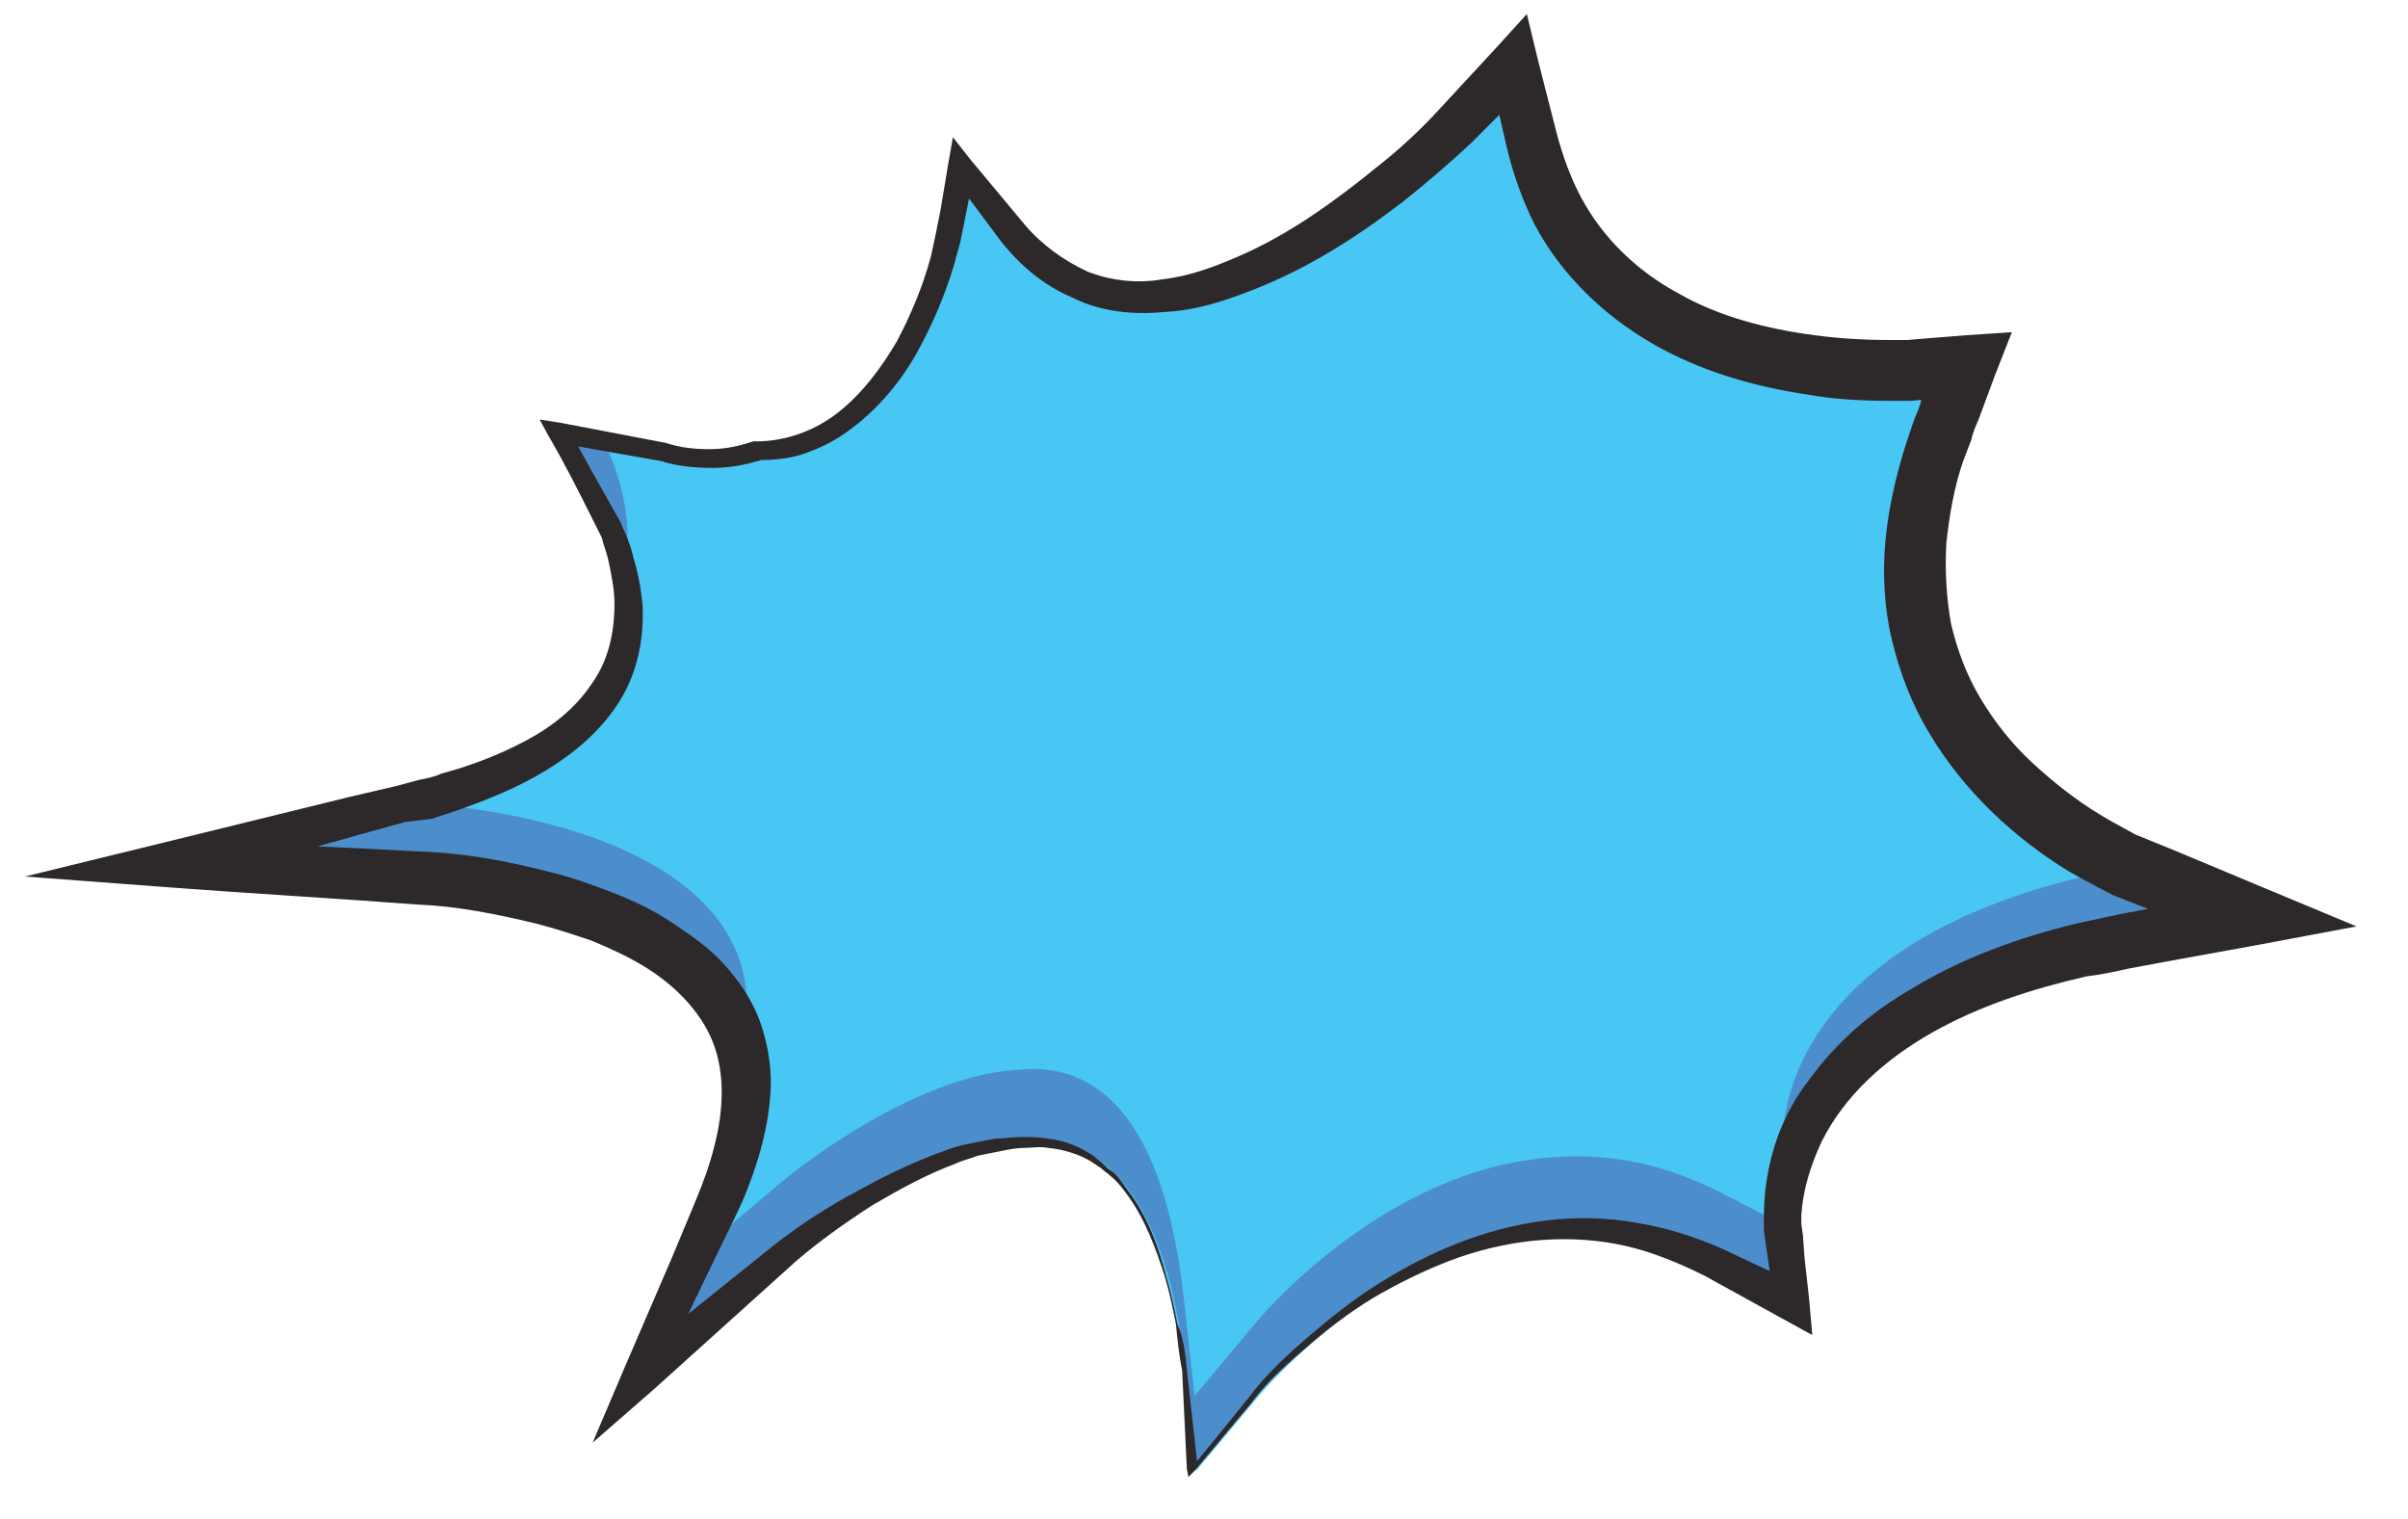 <?xml version="1.0" encoding="utf-8"?>
<!-- Generator: Adobe Illustrator 22.0.0, SVG Export Plug-In . SVG Version: 6.00 Build 0)  -->
<svg version="1.1" id="Layer_1" xmlns="http://www.w3.org/2000/svg" xmlns:xlink="http://www.w3.org/1999/xlink" x="0px" y="0px"
	 viewBox="0 0 154.4 97.4" style="enable-background:new 0 0 154.4 97.4;" xml:space="preserve">
<style type="text/css">
	.st0{fill:#48C7F4;}
	.st1{fill:#4C8ECB;}
	.st2{fill:#2D282A;}
</style>
<g>
	<g>
		<g>
			<path class="st0" d="M75.9,87.9c-1.7-15.3-8.5-14.8-10.8-14.6c-7,0.5-14.9,7.1-15,7.2L41,88.2l5-10.9c2.4-5.2,2.6-9.5,0.6-12.7
				c-4.5-7.4-18.7-8.2-18.8-8.2l-16.8-1l16.2-4.3c6.5-1.7,10.6-4.4,12.2-8.1c2-4.6-0.5-9.3-0.5-9.4l-3.2-6l6.8,1.3
				c2,0.7,4.2,0.4,6-0.1l0,0c9.4,0,12.2-13.3,12.2-13.5l1-4.8l3.5,4.3c2.5,2.8,5.4,4.2,9,4c9.4-0.7,19.5-11.1,19.6-11.2L97.2,4
				l1.2,5c1.6,6.6,5.9,11.1,12.9,13.3c5.5,1.8,10.6,1.4,10.7,1.4l4.2-0.3l-1.5,3.9c-3.2,8.3-2.3,15.5,2.9,21.5
				c3.9,4.5,8.8,6.6,8.9,6.6l8.1,3.4l-8.6,1.7c-23,4.5-21.6,18-21.6,18.1l0.6,5l-4.5-2.3c-3.5-1.8-7.1-2.6-10.8-2.3
				c-10.8,0.7-18.8,10.3-18.9,10.4l-4.1,4.9L75.9,87.9z"/>
			<g>
				<path class="st1" d="M46.6,64.6c0.5,0.9,0.9,1.8,1.1,2.8c0.5-2.9,0.2-5.5-1.1-7.6c-4.5-7.4-18.7-8.2-18.8-8.2l-1.9-0.1L11,55.4
					l16.7,0.9C27.9,56.4,42,57.2,46.6,64.6z"/>
				<path class="st1" d="M122.9,34c0.2-2.1,0.8-4.4,1.7-6.7l1.5-3.9l-1.9,0.1C123,27.3,122.5,30.7,122.9,34z"/>
				<path class="st1" d="M40,36.7c0.9-4-1-7.7-1-7.8l-0.4-0.7l-2.8-0.5l3.2,6C39,33.7,39.6,34.9,40,36.7z"/>
				<path class="st1" d="M114.3,78.5l-3.9-2c-3.5-1.8-7.1-2.6-10.8-2.3c-10.8,0.7-18.8,10.3-18.9,10.4l-4.1,4.9l-0.7-6.3
					c-1.7-15.3-8.5-14.8-10.8-14.6c-7,0.5-14.9,7.1-15,7.2l-5.7,4.8L41,88.2l9.2-7.9c0.1-0.1,7.9-6.7,15-7.2
					c2.2-0.2,9.1-0.6,10.8,14.6l0.7,6.3l4.1-4.9c0.1-0.1,8.1-9.6,18.9-10.4c3.7-0.3,7.3,0.5,10.8,2.3l4.5,2.3L114.3,78.5
					C114.4,78.5,114.3,78.5,114.3,78.5z"/>
				<path class="st1" d="M135.9,55.7c-23,4.5-21.6,18-21.6,18.1l0.2,1.9c0.9-4.2,4.8-12.1,21.3-15.3l8.6-1.7l-7.8-3.2L135.9,55.7z"
					/>
			</g>
			<path class="st2" d="M75.8,87.9c-0.2-1-0.3-2-0.4-3c-0.2-1-0.4-2-0.7-3c-0.6-1.9-1.3-3.8-2.5-5.4c-0.3-0.4-0.6-0.8-1-1.1
				c-0.2-0.2-0.4-0.3-0.6-0.5L70,74.5c-0.8-0.5-1.8-0.8-2.8-0.9c-0.5-0.1-1,0-1.5,0s-1,0.1-1.5,0.2s-1,0.2-1.5,0.3
				c-0.5,0.2-1,0.3-1.4,0.5c-1.9,0.7-3.7,1.7-5.4,2.7c-1.7,1.1-3.4,2.3-4.9,3.6l-9.1,8.2L38,92.5l2-4.7l3.1-7.2l1.5-3.6
				c0.5-1.2,0.9-2.3,1.2-3.5c0.6-2.3,0.7-4.7-0.1-6.7s-2.5-3.7-4.5-4.9c-1-0.6-2.1-1.1-3.3-1.6c-1.2-0.4-2.4-0.8-3.6-1.1
				c-2.5-0.6-5-1.1-7.5-1.2c-5.3-0.4-10.6-0.7-15.9-1.1l-9.3-0.7l9-2.2l11.8-2.9l3-0.7l1.5-0.4c0.5-0.1,1-0.2,1.4-0.4
				c1.9-0.5,3.7-1.2,5.4-2.1c1.7-0.9,3.2-2.1,4.2-3.6c1.1-1.5,1.5-3.3,1.5-5.2c0-0.9-0.2-1.9-0.4-2.8c-0.1-0.5-0.3-0.9-0.4-1.4
				c-0.1-0.2-0.2-0.4-0.3-0.6L38,33.3c-0.9-1.8-1.8-3.6-2.8-5.3l-0.6-1.1l1.3,0.2l6.8,1.3l0,0l0,0c0.9,0.3,1.8,0.4,2.8,0.4
				s1.9-0.2,2.8-0.5h0.1h0.1c1.9,0,3.8-0.7,5.3-1.9c1.5-1.2,2.7-2.8,3.7-4.5c0.9-1.7,1.7-3.6,2.2-5.5c0.1-0.5,0.2-0.9,0.3-1.4
				l0.3-1.5l0.5-3l0.3-1.7l1.1,1.4l3.5,4.2c1.1,1.3,2.5,2.3,4,3c1.5,0.6,3.2,0.8,4.9,0.5c1.7-0.2,3.3-0.8,4.9-1.5
				c3.2-1.4,6.1-3.5,8.8-5.7c1.4-1.1,2.7-2.3,3.9-3.6l3.7-4l2-2.2l0.7,2.9l1.2,4.7c0.4,1.5,0.9,2.9,1.6,4.2c1.4,2.6,3.6,4.7,6.2,6.1
				c2.6,1.5,5.7,2.3,8.8,2.7c1.5,0.2,3.1,0.3,4.7,0.3h0.6h0.6l1.2-0.1l2.5-0.2l3-0.2l-1.1,2.8l-1,2.7c-0.2,0.5-0.4,0.9-0.5,1.4
				l-0.5,1.3c-0.6,1.7-0.9,3.5-1.1,5.3c-0.1,1.8,0,3.5,0.3,5.2c0.4,1.7,1,3.3,1.9,4.8s2,2.9,3.3,4.1c1.3,1.2,2.8,2.4,4.3,3.3
				c0.8,0.5,1.6,0.9,2.3,1.3l2.7,1.1l5.5,2.3l6,2.5l-6.4,1.2l-5.5,1l-2.7,0.5c-0.9,0.2-1.8,0.4-2.7,0.5c-3.5,0.8-6.9,1.9-9.9,3.6
				s-5.6,4-7.1,7c-0.7,1.5-1.2,3.1-1.3,4.7c0,0.1,0,0.2,0,0.3c0,0.1,0,0,0,0.1v0.2l0.1,0.7l0.1,1.4l0.3,2.7l0.2,2.3l-2-1.1l-4.9-2.7
				c-1.6-0.8-3.3-1.5-5-1.9c-3.5-0.8-7.2-0.5-10.7,0.7c-1.7,0.6-3.4,1.4-5,2.3s-3.1,2-4.5,3.2s-2.8,2.4-3.9,3.9l-3.6,4.3l-0.4,0.4
				l-0.1-0.5L75.8,87.9z M76.1,87.8l0.7,6.3L76.5,94l3.5-4.3c1.1-1.5,2.5-2.8,3.9-4s2.9-2.4,4.5-3.4s3.3-1.9,5.1-2.6
				c3.6-1.4,7.5-2,11.4-1.3c1.9,0.3,3.8,0.9,5.6,1.7l5.1,2.4l-1.8,1.2l-0.4-2.7l-0.2-1.4l-0.1-0.7v-0.2v-0.2c0-0.2,0-0.3,0-0.4
				c0-1.1,0.1-2.1,0.3-3.1c0.2-1,0.5-2,0.9-2.9s0.9-1.8,1.5-2.6c0.6-0.8,1.2-1.6,1.9-2.3c1.4-1.5,3-2.7,4.7-3.7
				c3.4-2.1,7.1-3.4,10.8-4.3c0.9-0.2,1.9-0.4,2.8-0.6l2.7-0.5l5.5-1.1l-0.4,3.7l-5.5-2.2l-2.8-1.1c-1-0.5-1.9-1-2.8-1.5
				c-3.6-2.2-6.8-5.2-9-8.9c-1.1-1.8-1.9-3.9-2.4-6s-0.6-4.3-0.4-6.4c0.2-2.1,0.7-4.2,1.3-6.1l0.5-1.5c0.2-0.5,0.4-0.9,0.5-1.4
				l1.1-2.7l1.9,2.6l-2.5,0.1l-1.2,0.1h-0.7c-0.2,0-0.5,0-0.7,0c-1.8,0-3.5-0.1-5.2-0.4c-3.4-0.5-6.9-1.5-10-3.3s-5.8-4.4-7.5-7.6
				c-0.8-1.6-1.4-3.3-1.8-5l-1.1-4.8l2.7,0.7l-3.9,3.9c-1.4,1.3-2.8,2.5-4.3,3.7c-3,2.3-6.1,4.3-9.7,5.7c-1.8,0.7-3.6,1.3-5.6,1.4
				c-2,0.2-4.1,0-5.9-0.9c-1.9-0.8-3.4-2.1-4.6-3.6L61,11.2l1.5-0.3l-0.6,3l-0.3,1.5c-0.1,0.5-0.3,1-0.4,1.5c-0.6,2-1.4,3.9-2.4,5.7
				s-2.4,3.5-4.1,4.8c-0.9,0.7-1.8,1.2-2.9,1.6c-1,0.4-2.1,0.5-3.2,0.5h0.2c-1,0.3-2,0.5-3.1,0.5s-2.2-0.1-3.2-0.4h0.1l-6.8-1.2
				l0.7-0.9c0.9,1.8,1.9,3.5,2.9,5.3l0.4,0.7c0.1,0.3,0.2,0.5,0.3,0.7c0.2,0.5,0.4,1,0.5,1.5c0.3,1,0.5,2,0.6,3.1
				c0.1,2.1-0.3,4.3-1.5,6.2s-2.9,3.3-4.7,4.4c-1.8,1.1-3.8,1.9-5.8,2.6c-0.5,0.2-1,0.3-1.5,0.5L26,52.7l-2.9,0.8l-11.7,3.3
				l-0.3-2.9c5.3,0.2,10.6,0.4,15.9,0.7c2.8,0.1,5.5,0.6,8.2,1.3c1.3,0.3,2.7,0.8,4,1.3s2.6,1.1,3.8,1.9c1.2,0.8,2.4,1.6,3.4,2.7
				c1,1.1,1.9,2.4,2.4,3.9s0.7,3,0.6,4.4c-0.1,1.5-0.4,2.9-0.8,4.2c-0.4,1.3-0.9,2.6-1.5,3.8l-1.7,3.5L42,88.7l-1.8-1.3l9.6-7.7
				c1.7-1.3,3.4-2.4,5.3-3.4c1.8-1,3.7-1.9,5.7-2.6c0.5-0.2,1-0.3,1.5-0.4s1-0.2,1.6-0.3c0.5,0,1.1-0.1,1.6-0.1s1.1,0,1.6,0.1
				c1.1,0.1,2.1,0.5,3,1.1l0.6,0.5c0.2,0.2,0.4,0.4,0.6,0.5c0.4,0.3,0.7,0.8,1,1.2c1.3,1.7,2,3.7,2.5,5.6c0.3,1,0.5,2,0.7,3
				C75.9,85.8,76,86.8,76.1,87.8z"/>
		</g>
	</g>
</g>
</svg>
